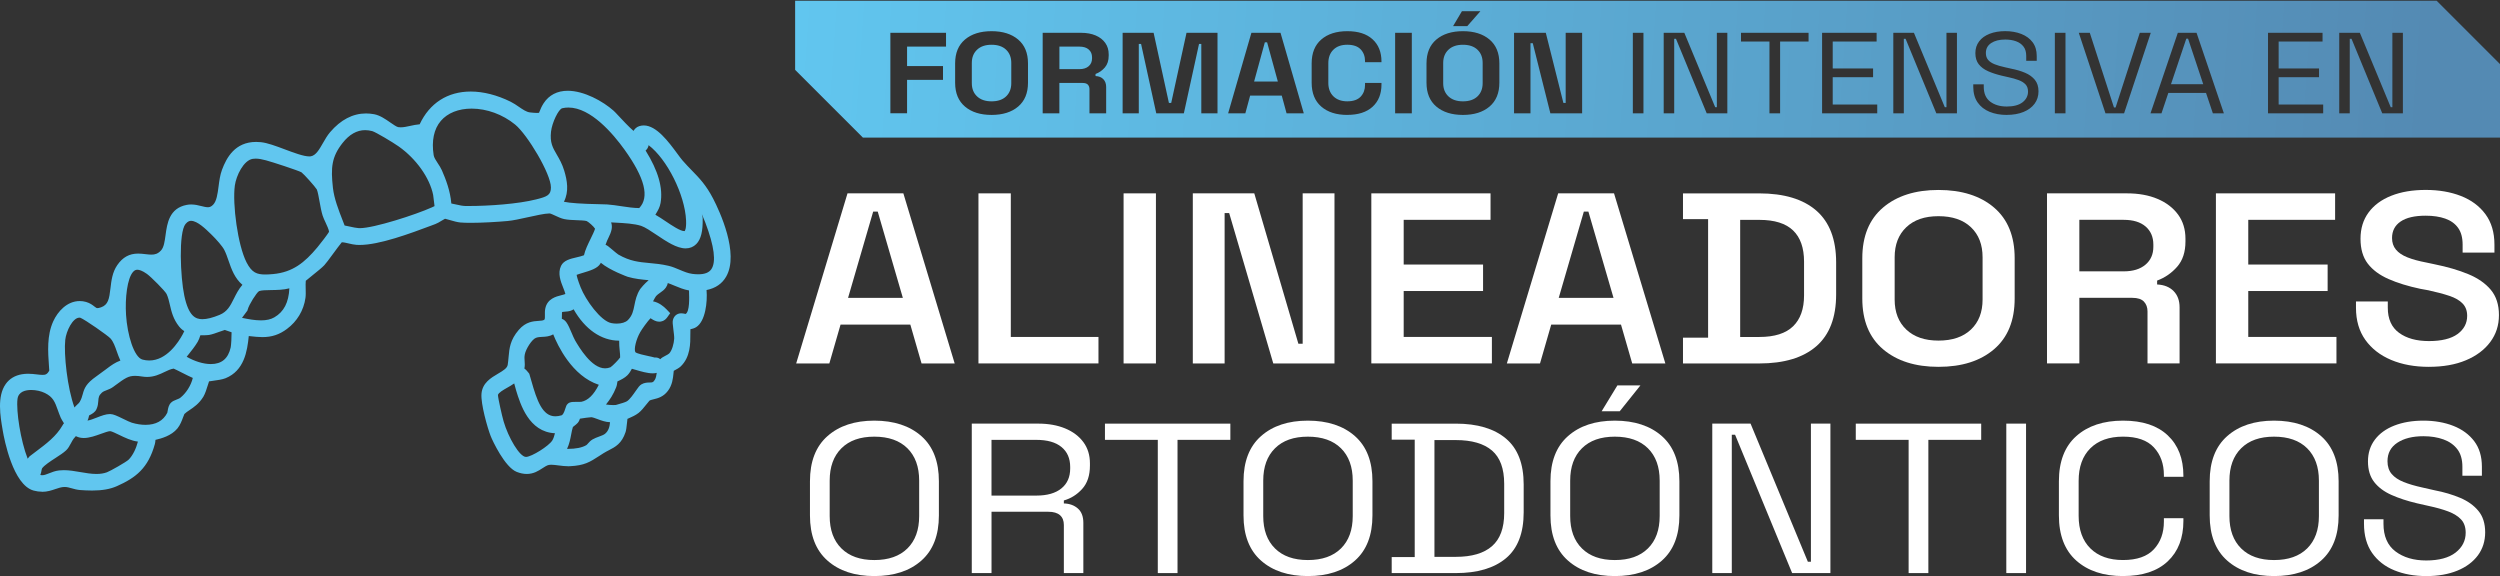 <svg width="1969" height="454" viewBox="0 0 1969 454" fill="none" xmlns="http://www.w3.org/2000/svg">
<rect x="0" y="0" width="1969" height="454" fill="#333333" stroke="none"/>
<path d="M688.608 453.713C673.195 453.713 660.894 449.648 651.707 441.518C642.519 433.389 637.925 421.541 637.925 405.947V379.048C637.925 363.469 642.519 351.622 651.707 343.492C660.894 335.362 673.195 331.297 688.608 331.297C704.022 331.297 716.504 335.362 725.691 343.492C734.879 351.622 739.473 363.469 739.473 379.048V405.947C739.473 421.526 734.879 433.389 725.691 441.518C716.504 449.648 704.143 453.713 688.608 453.713ZM688.608 441.095C699.821 441.095 708.525 438.043 714.69 431.938C720.856 425.833 723.938 417.34 723.938 406.46V378.55C723.938 367.685 720.856 359.192 714.69 353.072C708.525 346.967 699.836 343.915 688.608 343.915C677.381 343.915 668.873 346.967 662.708 353.072C656.542 359.192 653.459 367.67 653.459 378.55V406.46C653.459 417.34 656.542 425.833 662.708 431.938C668.873 438.043 677.501 441.095 688.608 441.095Z" fill="white"/>
<path d="M765.373 451.357V333.641H817.719C825.728 333.641 832.8 334.895 838.905 337.418C845.01 339.942 849.785 343.523 853.245 348.178C856.691 352.832 858.428 358.408 858.428 364.906V366.749C858.428 374.486 856.388 380.591 852.324 385.079C848.259 389.567 843.438 392.59 837.892 394.161V396.519C842.335 396.624 845.992 397.939 848.893 400.463C851.795 402.986 853.245 406.764 853.245 411.811V451.327H837.892V413.489C837.892 410.119 836.88 407.55 834.84 405.752C832.8 403.968 829.747 403.062 825.682 403.062H780.923V451.327H765.388L765.373 451.357ZM780.908 390.323H816.238C824.745 390.323 831.319 388.449 835.943 384.686C840.567 380.939 842.879 375.695 842.879 368.971V367.792C842.879 361.068 840.597 355.824 836.034 352.076C831.47 348.314 824.866 346.44 816.238 346.44H780.908V390.338V390.323Z" fill="white"/>
<path d="M911.877 451.358V346.425H870.261V333.656H969.028V346.425H927.411V451.358H911.877Z" fill="white"/>
<path d="M1030.08 453.713C1014.66 453.713 1002.36 449.648 993.176 441.518C983.988 433.389 979.394 421.541 979.394 405.947V379.048C979.394 363.469 983.988 351.622 993.176 343.492C1002.36 335.362 1014.66 331.297 1030.08 331.297C1045.49 331.297 1057.97 335.362 1067.16 343.492C1076.35 351.622 1080.94 363.469 1080.94 379.048V405.947C1080.94 421.526 1076.35 433.389 1067.16 441.518C1057.97 449.648 1045.61 453.713 1030.08 453.713ZM1030.08 441.095C1041.3 441.095 1049.99 438.043 1056.16 431.938C1062.32 425.833 1065.41 417.34 1065.41 406.46V378.55C1065.41 367.685 1062.32 359.192 1056.16 353.072C1049.99 346.967 1041.3 343.915 1030.08 343.915C1018.85 343.915 1010.34 346.967 1004.18 353.072C998.011 359.192 994.928 367.67 994.928 378.55V406.46C994.928 417.34 998.011 425.833 1004.18 431.938C1010.34 438.043 1018.97 441.095 1030.08 441.095Z" fill="white"/>
<path d="M1096.1 451.358V438.74H1114.23V346.259H1096.1V333.656H1146.6C1163.62 333.656 1176.78 337.585 1186.09 345.428C1195.4 353.271 1200.05 365.329 1200.05 381.574V403.44C1200.05 419.806 1195.4 431.879 1186.09 439.677C1176.78 447.474 1163.62 451.358 1146.6 451.358H1096.1ZM1129.77 438.574H1146.6C1159.17 438.574 1168.68 435.778 1175.09 430.172C1181.49 424.566 1184.7 415.877 1184.7 404.105V381.075C1184.7 369.077 1181.49 360.343 1175.09 354.842C1168.68 349.357 1159.17 346.607 1146.6 346.607H1129.77V438.589V438.574Z" fill="white"/>
<path d="M1271.83 453.715C1256.41 453.715 1244.11 449.65 1234.93 441.521C1225.74 433.391 1221.14 421.543 1221.14 405.949V379.051C1221.14 363.471 1225.74 351.624 1234.93 343.494C1244.11 335.364 1256.41 331.299 1271.83 331.299C1287.24 331.299 1299.72 335.364 1308.91 343.494C1318.1 351.624 1322.69 363.471 1322.69 379.051V405.949C1322.69 421.528 1318.1 433.391 1308.91 441.521C1299.72 449.65 1287.36 453.715 1271.83 453.715ZM1271.83 441.097C1283.06 441.097 1291.74 438.045 1297.91 431.94C1304.08 425.835 1307.16 417.343 1307.16 406.462V378.552C1307.16 367.687 1304.08 359.194 1297.91 353.074C1291.74 346.969 1283.06 343.917 1271.83 343.917C1260.6 343.917 1252.09 346.969 1245.93 353.074C1239.76 359.194 1236.68 367.672 1236.68 378.552V406.462C1236.68 417.343 1239.76 425.835 1245.93 431.94C1252.09 438.045 1260.72 441.097 1271.83 441.097ZM1261.46 323.894L1273.85 303.555H1291.99L1275.71 323.894H1261.48H1261.46Z" fill="white"/>
<path d="M1348.59 451.357V333.641H1378.74L1423.88 442.442H1426.28V333.641H1441.63V451.357H1411.49L1366.54 342.39H1363.96V451.357H1348.61H1348.59Z" fill="white"/>
<path d="M1503.23 451.358V346.425H1461.61V333.656H1560.39V346.425H1518.78V451.358H1503.24H1503.23Z" fill="white"/>
<path d="M1580.17 451.357V333.641H1595.71V451.357H1580.17Z" fill="white"/>
<path d="M1672.1 453.713C1656.68 453.713 1644.41 449.648 1635.28 441.518C1626.16 433.389 1621.59 421.541 1621.59 405.947V379.048C1621.59 363.469 1626.16 351.622 1635.28 343.492C1644.41 335.362 1656.68 331.297 1672.1 331.297C1687.51 331.297 1699.13 335.165 1707.33 342.902C1715.54 350.639 1719.64 361.232 1719.64 374.681V375.512H1704.28V374.168C1704.28 365.312 1701.67 358.059 1696.42 352.392C1691.18 346.726 1683.08 343.9 1672.1 343.9C1661.11 343.9 1652.54 346.952 1646.39 353.057C1640.23 359.177 1637.14 367.715 1637.14 378.701V406.279C1637.14 417.265 1640.23 425.818 1646.39 431.923C1652.56 438.028 1661.12 441.08 1672.1 441.08C1683.07 441.08 1691.18 438.254 1696.42 432.588C1701.67 426.921 1704.28 419.668 1704.28 410.812V408.123H1719.64V410.314C1719.64 423.763 1715.54 434.356 1707.33 442.093C1699.13 449.83 1687.39 453.698 1672.1 453.698V453.713Z" fill="white"/>
<path d="M1791.04 453.713C1775.62 453.713 1763.32 449.648 1754.13 441.518C1744.95 433.389 1740.35 421.541 1740.35 405.947V379.048C1740.35 363.469 1744.95 351.622 1754.13 343.492C1763.32 335.362 1775.62 331.297 1791.04 331.297C1806.45 331.297 1818.93 335.362 1828.12 343.492C1837.31 351.622 1841.9 363.469 1841.9 379.048V405.947C1841.9 421.526 1837.31 433.389 1828.12 441.518C1818.93 449.648 1806.57 453.713 1791.04 453.713ZM1791.04 441.095C1802.26 441.095 1810.95 438.043 1817.12 431.938C1823.28 425.833 1826.37 417.34 1826.37 406.46V378.55C1826.37 367.685 1823.28 359.192 1817.12 353.072C1810.95 346.967 1802.26 343.915 1791.04 343.915C1779.81 343.915 1771.3 346.967 1765.13 353.072C1758.97 359.192 1755.89 367.67 1755.89 378.55V406.46C1755.89 417.34 1758.97 425.833 1765.13 431.938C1771.3 438.043 1779.93 441.095 1791.04 441.095Z" fill="white"/>
<path d="M1910.9 453.713C1901.53 453.713 1893.14 452.202 1885.74 449.165C1878.33 446.142 1872.52 441.564 1868.25 435.459C1864.01 429.354 1861.88 421.692 1861.88 412.505V408.969H1877.23V412.505C1877.23 422.267 1880.37 429.52 1886.66 434.28C1892.95 439.04 1901.03 441.428 1910.9 441.428C1920.77 441.428 1928.71 439.358 1934.02 435.202C1939.32 431.061 1941.97 425.848 1941.97 419.562C1941.97 415.195 1940.76 411.719 1938.36 409.135C1935.95 406.566 1932.58 404.451 1928.28 402.834C1923.95 401.202 1918.91 399.781 1913.1 398.542L1903.48 396.366C1895.95 394.568 1889.29 392.392 1883.5 389.808C1877.7 387.224 1873.17 383.839 1869.9 379.638C1866.64 375.437 1865.01 370.027 1865.01 363.408C1865.01 356.79 1866.82 351.078 1870.46 346.257C1874.1 341.437 1879.21 337.734 1885.81 335.165C1892.42 332.596 1900.03 331.297 1908.66 331.297C1917.29 331.297 1925.27 332.672 1932.25 335.407C1939.22 338.157 1944.7 342.192 1948.72 347.511C1952.73 352.83 1954.74 359.54 1954.74 367.609V374.666H1939.38V367.609C1939.38 361.897 1938.05 357.303 1935.41 353.828C1932.75 350.352 1929.12 347.768 1924.5 346.091C1919.87 344.413 1914.6 343.567 1908.69 343.567C1900.18 343.567 1893.34 345.275 1888.16 348.69C1882.97 352.105 1880.39 356.956 1880.39 363.242C1880.39 367.398 1881.51 370.752 1883.71 373.336C1885.93 375.92 1889.08 378.021 1893.14 379.638C1897.21 381.27 1902.09 382.69 1907.75 383.929L1917.37 386.121C1924.89 387.571 1931.63 389.566 1937.61 392.09C1943.6 394.613 1948.37 398.028 1951.96 402.35C1955.54 406.672 1957.32 412.293 1957.32 419.244C1957.32 426.196 1955.4 432.255 1951.59 437.408C1947.77 442.561 1942.37 446.581 1935.41 449.437C1928.44 452.293 1920.27 453.728 1910.9 453.728V453.713Z" fill="white"/>
<path d="M627.075 286.248L667.498 152.287H711.486L751.909 286.248H725.812L716.972 255.633H662.027L653.187 286.248H627.09H627.075ZM667.921 234.583H711.078L691.298 166.643H687.716L667.936 234.583H667.921Z" fill="white"/>
<path d="M770.632 286.248V152.287H796.109V265.38H865.153V286.233H770.632V286.248Z" fill="white"/>
<path d="M884.933 286.248V152.287H910.411V286.248H884.933Z" fill="white"/>
<path d="M939.455 286.248V152.287H987.871L1022.61 270.744H1025.98V152.287H1051.04V286.248H1002.83L968.09 167.791H964.509V286.248H939.455Z" fill="white"/>
<path d="M1080.06 286.248V152.287H1173.95V173.141H1105.54V208.35H1168.06V229.203H1105.54V265.365H1175.01V286.218H1080.06V286.248Z" fill="white"/>
<path d="M1186.8 286.248L1227.22 152.287H1271.21L1311.63 286.248H1285.53L1276.69 255.633H1221.75L1212.91 286.248H1186.81H1186.8ZM1227.64 234.583H1270.8L1251.02 166.643H1247.44L1227.66 234.583H1227.64Z" fill="white"/>
<path d="M1325.52 286.251V265.972H1345.3V172.584H1325.52V152.305H1385.51C1405.15 152.305 1420.17 156.838 1430.56 165.89C1440.94 174.956 1446.14 188.542 1446.14 206.66V231.926C1446.14 250.044 1440.94 263.629 1430.56 272.681C1420.17 281.733 1405.15 286.266 1385.51 286.266H1325.52V286.251ZM1370.56 265.397H1385.72C1397.64 265.397 1406.48 262.587 1412.24 256.98C1418 251.374 1420.87 243.275 1420.87 232.682V206.086C1420.87 195.251 1418 187.045 1412.24 181.5C1406.48 175.954 1397.64 173.173 1385.72 173.173H1370.56V265.413V265.397Z" fill="white"/>
<path d="M1526.75 288.924C1508.52 288.924 1493.95 284.3 1483.07 275.052C1472.19 265.804 1466.75 252.506 1466.75 235.143V203.379C1466.75 186.031 1472.19 172.734 1483.07 163.485C1493.95 154.237 1508.5 149.613 1526.75 149.613C1545.01 149.613 1559.73 154.237 1570.53 163.485C1581.34 172.734 1586.75 186.031 1586.75 203.379V235.143C1586.75 252.491 1581.34 265.789 1570.53 275.052C1559.73 284.3 1545.13 288.924 1526.75 288.924ZM1526.75 268.252C1537.69 268.252 1546.22 265.35 1552.32 259.548C1558.43 253.745 1561.48 245.872 1561.48 235.914V202.608C1561.48 192.665 1558.43 184.777 1552.32 178.974C1546.22 173.172 1537.69 170.27 1526.75 170.27C1515.81 170.27 1507.49 173.172 1501.38 178.974C1495.28 184.777 1492.23 192.665 1492.23 202.608V235.914C1492.23 245.872 1495.28 253.745 1501.38 259.548C1507.49 265.35 1515.93 268.252 1526.75 268.252Z" fill="white"/>
<path d="M1612.22 286.248V152.287H1675.16C1684.42 152.287 1692.49 153.753 1699.37 156.684C1706.25 159.616 1711.61 163.741 1715.48 169.03C1719.33 174.319 1721.27 180.666 1721.27 188.071V190.171C1721.27 198.467 1719.09 205.101 1714.74 210.073C1710.39 215.044 1705.13 218.686 1698.95 220.983V224.051C1704.42 224.307 1708.74 226.03 1711.9 229.219C1715.06 232.407 1716.64 236.684 1716.64 242.033V286.233H1691.38V245.282C1691.38 242.093 1690.42 239.509 1688.54 237.53C1686.65 235.55 1683.59 234.568 1679.38 234.568H1637.7V286.233H1612.22V286.248ZM1637.69 213.714H1672.62C1679.92 213.714 1685.63 211.961 1689.77 208.456C1693.91 204.95 1695.98 200.265 1695.98 194.387V192.664C1695.98 186.665 1693.94 181.92 1689.88 178.399C1685.8 174.894 1680.06 173.141 1672.62 173.141H1637.69V213.714Z" fill="white"/>
<path d="M1745.25 286.248V152.287H1839.13V173.141H1770.73V208.35H1833.24V229.203H1770.73V265.365H1840.19V286.218H1745.25V286.248Z" fill="white"/>
<path d="M1913.03 288.925C1901.8 288.925 1891.87 287.112 1883.24 283.47C1874.62 279.828 1867.85 274.569 1862.93 267.679C1858.02 260.788 1855.57 252.371 1855.57 242.412V237.441H1880.63V242.412C1880.63 251.207 1883.58 257.781 1889.47 262.118C1895.36 266.455 1903.22 268.631 1913.04 268.631C1922.87 268.631 1930.51 266.787 1935.57 263.085C1940.62 259.382 1943.14 254.607 1943.14 248.729C1943.14 244.77 1941.95 241.551 1939.56 239.058C1937.18 236.564 1933.7 234.555 1929.14 233.028C1924.57 231.502 1919.07 230.036 1912.62 228.631L1906.3 227.483C1896.62 225.443 1888.23 222.859 1881.14 219.73C1874.06 216.602 1868.62 212.553 1864.82 207.581C1861.03 202.609 1859.14 196.096 1859.14 188.057C1859.14 180.018 1861.24 173.127 1865.46 167.385C1869.67 161.643 1875.63 157.245 1883.35 154.178C1891.07 151.11 1900.12 149.584 1910.5 149.584C1920.89 149.584 1930.15 151.186 1938.29 154.374C1946.44 157.563 1952.85 162.353 1957.56 168.73C1962.26 175.107 1964.62 183.086 1964.62 192.651V198.968H1939.56V192.651C1939.56 187.166 1938.37 182.768 1935.98 179.444C1933.59 176.134 1930.22 173.702 1925.87 172.175C1921.52 170.649 1916.4 169.878 1910.5 169.878C1901.8 169.878 1895.21 171.405 1890.71 174.472C1886.21 177.54 1883.97 181.877 1883.97 187.483C1883.97 191.049 1884.98 194.087 1887.02 196.565C1889.06 199.043 1892.07 201.098 1896.07 202.685C1900.08 204.287 1905.09 205.647 1911.12 206.795L1917.44 208.14C1927.55 210.18 1936.39 212.764 1943.96 215.892C1951.53 219.02 1957.47 223.131 1961.75 228.238C1966.02 233.346 1968.17 239.98 1968.17 248.14C1968.17 256.3 1965.89 263.251 1961.32 269.386C1956.76 275.506 1950.38 280.296 1942.16 283.742C1933.96 287.187 1924.24 288.91 1913.01 288.91L1913.03 288.925Z" fill="white"/>
<path d="M1969 50.471V108.393H679.647L626.244 55.004V0.559H1919.09L1969 50.471ZM1152.21 24.557C1143.44 24.557 1136.46 26.748 1131.28 31.13C1126.09 35.512 1123.51 41.769 1123.51 49.929V65.145C1123.51 73.305 1126.09 79.561 1131.28 83.943C1136.46 88.326 1143.44 90.517 1152.21 90.518C1160.99 90.518 1167.97 88.326 1173.14 83.943C1178.3 79.561 1180.9 73.305 1180.9 65.145V49.929C1180.9 41.769 1178.32 35.512 1173.14 31.13C1167.95 26.748 1160.97 24.557 1152.21 24.557ZM1579.31 24.526C1574.67 24.526 1570.56 25.222 1567.01 26.612C1563.46 28.003 1560.7 29.997 1558.75 32.597C1556.78 35.196 1555.8 38.263 1555.8 41.829C1555.8 45.395 1556.68 48.312 1558.44 50.579C1560.21 52.846 1562.64 54.674 1565.77 56.065C1568.89 57.455 1572.48 58.633 1576.53 59.6L1581.72 60.778C1584.84 61.443 1587.56 62.214 1589.89 63.091C1592.22 63.967 1594.02 65.101 1595.32 66.491C1596.62 67.881 1597.27 69.755 1597.27 72.112C1597.27 75.497 1595.84 78.308 1592.99 80.544C1590.13 82.78 1585.86 83.899 1580.54 83.899C1575.22 83.899 1570.87 82.615 1567.48 80.046C1564.1 77.492 1562.4 73.578 1562.4 68.319V66.415H1554.14V68.319C1554.14 73.261 1555.29 77.386 1557.58 80.681C1559.88 83.975 1563.01 86.437 1567 88.069C1570.99 89.701 1575.51 90.518 1580.55 90.518L1580.51 90.487C1585.55 90.487 1589.97 89.717 1593.71 88.176C1597.46 86.65 1600.38 84.488 1602.43 81.708C1604.49 78.943 1605.52 75.663 1605.52 71.931C1605.52 68.198 1604.55 65.161 1602.63 62.834C1600.7 60.507 1598.13 58.663 1594.91 57.303C1591.69 55.943 1588.05 54.87 1584 54.084L1578.81 52.905C1575.76 52.24 1573.13 51.47 1570.94 50.594C1568.75 49.717 1567.06 48.584 1565.86 47.193C1564.67 45.803 1564.07 43.99 1564.07 41.754C1564.07 38.369 1565.46 35.755 1568.25 33.911C1571.05 32.068 1574.73 31.145 1579.31 31.145C1582.5 31.145 1585.34 31.599 1587.84 32.506C1590.33 33.413 1592.28 34.802 1593.71 36.676C1595.15 38.534 1595.86 41.013 1595.86 44.096V47.904H1604.13V44.096C1604.13 39.744 1603.05 36.147 1600.89 33.276C1598.73 30.405 1595.77 28.229 1592.02 26.748C1588.26 25.267 1583.95 24.526 1579.31 24.526ZM780.954 24.557C772.174 24.557 765.208 26.748 760.025 31.13C754.842 35.512 752.257 41.768 752.257 49.928V65.145C752.257 73.305 754.842 79.561 760.025 83.943C765.208 88.326 772.189 90.517 780.954 90.517C789.733 90.517 796.7 88.326 801.883 83.943C807.066 79.561 809.65 73.305 809.65 65.145V49.928C809.65 41.768 807.066 35.512 801.883 31.13C796.7 26.748 789.733 24.557 780.954 24.557ZM1061.15 24.557C1052.52 24.557 1045.67 26.748 1040.63 31.13C1035.58 35.512 1033.06 41.768 1033.06 49.928V65.145C1033.06 73.305 1035.58 79.561 1040.63 83.943C1045.67 88.326 1052.52 90.517 1061.15 90.517V90.486C1069.72 90.486 1076.33 88.356 1081.02 84.095C1085.7 79.833 1088.05 73.985 1088.05 66.565V65.296H1075.1V66.929C1075.1 70.615 1073.95 73.683 1071.65 76.131C1069.35 78.579 1065.77 79.803 1061.13 79.803C1056.49 79.803 1052.84 78.474 1050.18 75.859C1047.52 73.245 1046.19 69.724 1046.19 65.311V49.731C1046.19 45.274 1047.52 41.738 1050.18 39.139C1052.82 36.539 1056.42 35.24 1061.13 35.24C1065.85 35.24 1069.35 36.449 1071.65 38.866C1073.95 41.284 1075.1 44.352 1075.1 48.1V49.007H1088.05V48.462C1088.05 41.028 1085.7 35.195 1081.02 30.934C1076.35 26.687 1069.78 24.557 1061.15 24.557ZM821.21 89.262H834.357V65.341H852.687C854.621 65.341 855.997 65.794 856.828 66.701C857.643 67.608 858.066 68.787 858.066 70.237V89.262H871.213V68.515C871.213 65.976 870.488 63.936 869.022 62.395C867.556 60.853 865.501 60.022 862.841 59.901V58.269C865.758 57.181 868.221 55.443 870.215 53.101C872.21 50.758 873.207 47.676 873.208 43.868V42.78C873.208 39.35 872.316 36.358 870.518 33.819C868.72 31.281 866.196 29.316 862.948 27.926C859.699 26.535 855.875 25.84 851.493 25.84H821.21V89.262ZM884.179 89.247H896.917V34.62H898.716L910.668 89.247H932.399L944.352 34.62H946.15V89.247H958.904V25.84H934.5L922.441 81.087H920.642L908.583 25.84H884.179V89.247ZM967.276 89.247H980.831L984.608 75.3H1009.51L1013.3 89.247H1026.86L1008.53 25.84H985.606L967.276 89.247ZM1098.8 89.247H1111.95V25.84H1098.8V89.247ZM1192.46 89.247H1205.41V34H1207.21L1221.07 89.247H1246.08V25.84H1233.13V81.087H1231.33L1217.47 25.84H1192.46V89.247ZM1286.02 89.247H1294.39V25.84H1286.02V89.247ZM1310.33 89.247H1318.61V30.555H1320L1344.21 89.247H1360.45V25.84H1352.19V84.441H1350.89L1326.58 25.84H1310.33V89.247ZM1371.21 32.716H1393.62V89.247H1402.01V32.716H1424.42V25.84H1371.21V32.716ZM1435.08 89.247H1478.52V82.356H1443.45V60.793H1475.24V53.917H1443.45V32.716H1478.02V25.84H1435.08V89.247ZM1491.17 89.247H1499.45V30.555H1500.84L1525.05 89.247H1541.29V25.84H1533.03V84.441H1531.73L1507.41 25.84H1491.17V89.247ZM1618.4 89.247H1626.78V25.84H1618.4V89.247ZM1658.27 89.247H1672.93L1693.95 25.84H1685.29L1666.25 84.623H1664.95L1645.92 25.84H1637.25L1658.27 89.247ZM1693.73 89.247H1702.39L1707.77 73.214H1737.47L1742.85 89.247H1751.52L1730 25.84H1715.25L1693.73 89.247ZM1786.29 89.247H1829.74V82.356H1794.66V60.793H1826.46V53.917H1794.66V32.716H1829.24V25.84H1786.29V89.247ZM1842.38 25.84V89.247H1850.67V30.555H1852.06L1876.26 89.247H1892.51V25.84H1884.24V84.441H1882.94L1858.63 25.84H1842.38ZM701.257 89.232H714.404V62.878H742.708V52.013H714.404V36.705H745.094V25.84H701.257V89.232ZM780.954 35.255C785.865 35.255 789.688 36.554 792.408 39.153C795.128 41.737 796.488 45.213 796.488 49.565V65.508C796.488 69.845 795.128 73.321 792.408 75.92C789.688 78.519 785.865 79.818 780.954 79.818C776.103 79.818 772.295 78.519 769.544 75.92C766.779 73.336 765.404 69.86 765.404 65.508V49.565C765.404 45.228 766.779 41.752 769.544 39.153C772.295 36.554 776.043 35.255 780.954 35.255ZM1152.21 35.255C1157.12 35.255 1160.94 36.555 1163.66 39.154C1166.38 41.738 1167.74 45.214 1167.74 49.565V65.508C1167.74 69.845 1166.38 73.321 1163.66 75.92C1160.94 78.519 1157.12 79.818 1152.21 79.818C1147.36 79.818 1143.56 78.519 1140.8 75.92C1138.03 73.336 1136.66 69.86 1136.66 65.508V49.565C1136.66 45.229 1138.05 41.753 1140.8 39.154C1143.55 36.555 1147.3 35.255 1152.21 35.255ZM1735.27 66.323H1709.87L1721.93 30.449H1723.32L1735.27 66.323ZM1006.44 64.238H987.721L996.183 33.351H997.982L1006.44 64.238ZM850.133 36.705C853.322 36.705 855.785 37.476 857.507 39.018C859.23 40.544 860.091 42.584 860.091 45.122V46.029C860.091 48.568 859.199 50.607 857.447 52.148C855.679 53.69 853.246 54.461 850.118 54.461H834.387V36.705H850.133ZM1144.44 20.582H1155.61L1165.97 8.811H1151.42L1144.44 20.582Z" fill="url(#paint0_linear_91_6781)"/>
<path d="M33.066 387.285C30.89 387.285 28.744 386.983 26.462 386.364C10.202 381.936 3.357 346.153 2.148 339.035L2.012 338.219C0.244 327.853 -2.416 312.182 4.505 302.451C7.467 298.28 11.774 295.696 17.305 294.759C18.846 294.502 20.418 294.366 22.125 294.366C24.603 294.366 26.915 294.638 28.955 294.88C30.602 295.076 32.159 295.258 33.459 295.258C35.589 295.258 37.161 295.001 38.808 291.843C38.732 290.679 38.642 289.5 38.566 288.322C37.765 277.019 36.859 264.219 41.921 253.097C45.442 245.36 52.771 237.11 62.82 237.11C64.452 237.11 66.099 237.336 67.716 237.79C70.844 238.666 72.854 240.223 74.319 241.371C75.785 242.52 76.087 242.671 76.767 242.671C77.236 242.671 78.082 242.565 79.487 242.081C85.23 240.071 86.016 235.523 87.013 226.97C87.693 221.077 88.479 214.413 92.377 208.776C96.639 202.611 101.852 199.724 108.788 199.724C110.783 199.724 112.687 199.951 114.53 200.163C116.193 200.359 117.764 200.54 119.245 200.54C121.965 200.54 124.307 199.981 126.831 197.231C129.083 194.798 129.732 190.053 130.412 185.021C131.621 176.121 133.268 163.941 147.125 161.357C148.229 161.145 149.377 161.04 150.541 161.04C153.548 161.04 156.268 161.72 158.655 162.324C160.499 162.792 162.252 163.216 163.687 163.216C164.836 163.216 166.151 162.989 167.813 161.296C170.623 158.456 171.364 152.789 172.15 146.79C172.724 142.347 173.328 137.768 174.87 133.658C178.391 124.274 185.025 111.777 201.738 111.777C202.931 111.777 204.17 111.837 205.44 111.973C210.623 112.502 217.242 114.98 224.238 117.61C231.205 120.224 239.108 123.201 243.641 123.201C244.019 123.201 244.382 123.186 244.729 123.125C248.749 122.476 251.469 117.731 254.34 112.699C256.032 109.752 257.77 106.699 259.961 104.131C268.333 94.323 277.868 89.352 288.295 89.352C290.38 89.352 292.511 89.563 294.657 89.956C299.296 90.833 303.587 93.825 307.365 96.454C309.587 97.995 312.352 99.915 313.606 100.126C314.256 100.232 314.921 100.277 315.646 100.277C317.973 100.277 320.437 99.733 323.036 99.159C325.438 98.63 327.917 98.086 330.531 97.89C338.328 81.222 352.503 72.095 370.742 72.095C380.67 72.095 391.52 74.86 402.143 80.104C404.455 81.237 406.571 82.688 408.626 84.108C411.724 86.224 414.64 88.234 417.39 88.536C419.808 88.808 421.622 88.944 422.936 88.944C423.767 88.944 424.266 88.883 424.538 88.838C424.689 88.505 424.901 87.992 425.067 87.553C425.687 85.997 426.518 83.882 428.18 81.313C432.351 74.89 438.909 71.49 447.16 71.49C459.898 71.49 474.843 79.68 483.351 87.281C484.152 87.992 485.3 89.231 487.446 91.528C489.864 94.127 495.274 99.96 498.961 103.103C499.868 101.547 501.258 100.081 503.434 99.371C504.582 98.993 505.791 98.796 507.03 98.796C517.064 98.796 526.554 111.671 533.49 121.07C535.137 123.307 536.558 125.226 537.57 126.389C540.26 129.472 542.708 131.996 545.081 134.429C550.778 140.277 556.172 145.807 561.703 156.506C566.75 166.283 582.405 199.619 571.918 217.888C568.7 223.494 563.516 227.03 556.474 228.436C557.275 237.941 555.583 253.113 548.284 257.676C546.788 258.613 545.126 259.006 543.766 259.308C543.706 260.396 543.721 261.907 543.721 263.131C543.766 270.339 543.826 281.235 536.104 288.609C534.896 289.757 533.097 290.755 530.891 291.933C530.8 291.979 530.725 292.024 530.649 292.069C530.574 292.674 530.498 293.505 530.423 294.185C530.045 298.023 529.501 303.297 526.025 307.876C522.399 312.651 518.047 313.678 514.873 314.449C513.483 314.782 512.289 315.069 511.503 315.582C511.201 315.854 509.917 317.471 509.055 318.559C507.182 320.902 505.066 323.576 502.966 325.208C500.457 327.143 497.888 328.261 495.818 329.167C495.244 329.424 494.685 329.666 494.186 329.893C494.065 330.845 493.929 332.054 493.838 332.976C493.461 336.527 493.189 338.778 492.69 340.32C489.728 349.356 484.575 352.016 479.588 354.585C478.243 355.28 476.838 356.005 475.433 356.882C474.027 357.758 472.773 358.574 471.61 359.33C464.825 363.742 460.337 366.674 448.777 367.187C448.384 367.203 447.991 367.218 447.583 367.218C445.044 367.218 442.445 366.885 439.936 366.568C437.776 366.296 435.735 366.024 434.058 366.024C433.333 366.024 432.743 366.069 432.29 366.175C430.658 366.538 429.056 367.58 427.213 368.789C424.13 370.799 420.307 373.292 414.867 373.292C412.328 373.292 409.729 372.748 406.918 371.645C397.67 367.973 387.969 347.316 386.443 343.402C383.979 337.086 378.555 318.136 379.219 310.112C379.915 301.544 386.73 297.555 392.2 294.336C396.703 291.692 399.468 289.893 399.876 287.309C400.209 285.164 400.39 283.154 400.556 281.204C401.176 274.268 401.765 267.71 408.611 259.777C414.141 253.369 419.974 252.992 424.221 252.72C426.11 252.599 427.606 252.508 428.527 251.919C429.041 251.601 429.223 251.208 429.162 248.156C429.132 246.554 429.087 244.741 429.495 242.867C431.111 235.251 437.957 233.543 442.052 232.516C443.08 232.259 444.56 231.896 445.286 231.549C445.089 230.415 444.228 228.255 443.624 226.743C441.599 221.651 439.06 215.319 441.886 209.381C443.941 205.059 449.154 203.835 454.201 202.656C455.894 202.263 458.448 201.659 459.944 201.039C460.835 196.929 463.072 192.365 465.233 187.938C466.608 185.127 468.149 181.984 468.663 180.125C467.575 178.327 463.586 174.776 461.999 174.081C460.397 173.642 457.193 173.537 454.096 173.416C450.696 173.295 447.175 173.159 444.258 172.524C441.901 172.01 439.559 170.907 437.292 169.849C435.887 169.2 433.756 168.202 433.015 168.127C432.879 168.127 432.713 168.127 432.547 168.127C429.117 168.127 422.06 169.698 415.834 171.073C409.759 172.418 404.032 173.688 399.786 174.065C391.913 174.776 379.899 175.501 370.772 175.501C367.584 175.501 364.879 175.41 362.733 175.244C360.209 175.048 356.945 174.096 354.059 173.249C352.896 172.917 351.384 172.479 350.523 172.282C349.783 172.645 348.543 173.401 347.727 173.884C346.095 174.881 344.403 175.909 342.862 176.468L339.567 177.707C323.398 183.767 298.948 192.924 283.218 192.924C282.386 192.924 281.57 192.894 280.8 192.849C278.865 192.728 276.78 192.244 274.77 191.776C272.776 191.307 270.705 190.824 269.3 190.824C269.27 190.824 269.224 190.824 269.194 190.824C267.744 192.516 264.6 196.793 262.424 199.755C258.949 204.484 256.743 207.461 255.428 208.867C253.766 210.665 250.169 213.597 245.273 217.525C243.686 218.81 241.782 220.336 240.83 221.152C240.634 222.422 240.71 225.519 240.755 227.454C240.815 230.113 240.876 232.622 240.574 234.677C239.198 244.439 234.015 253.113 225.991 259.081C220.037 263.524 214.083 265.504 206.709 265.504C203.506 265.504 200.332 265.156 196.962 264.778C196.63 264.748 196.282 264.703 195.935 264.673C194.726 276.777 192.293 291.918 177.665 297.872C175.172 298.885 171.424 299.444 166.77 300.063C166.105 300.154 165.335 300.26 164.639 300.365C164.473 300.894 164.292 301.453 164.141 301.952C162.72 306.561 161.511 310.248 160.151 312.47C156.812 317.925 152.656 320.72 149.332 322.957C147.715 324.045 146.325 324.982 145.221 326.07C144.98 326.553 144.557 327.687 144.239 328.548C143.212 331.313 141.942 334.759 139.736 337.448C134.931 343.266 127.027 345.382 122.449 346.425C122.358 347.709 122.237 348.812 121.965 349.764C116.706 368.714 106.99 376.269 92 382.918C86.816 385.23 80.439 386.349 72.506 386.349C69.03 386.349 65.676 386.137 63.137 385.956C60.704 385.789 58.513 385.155 56.564 384.611C54.539 384.036 52.786 383.538 50.972 383.538H50.716C48.252 383.598 46.107 384.339 43.628 385.185C40.651 386.197 37.267 387.361 33.05 387.361L33.066 387.285ZM31.736 374.063C32.37 374.244 32.869 374.29 33.277 374.29C34.864 374.29 36.617 373.595 38.657 372.779C40.908 371.887 43.462 370.859 46.499 370.512C47.693 370.376 48.917 370.3 50.232 370.3C54.539 370.3 58.966 371.071 63.258 371.811C67.474 372.537 71.826 373.292 75.936 373.292C79.034 373.292 81.724 372.869 84.172 371.993C86.801 371.056 99.374 363.878 101.248 362.08C104.708 358.665 107.262 353.058 108.622 347.8C103.514 347.21 98.316 344.687 93.677 342.435C91.365 341.317 87.889 339.625 86.771 339.579C85.366 339.579 82.162 340.728 79.578 341.665C75.271 343.221 70.406 344.974 65.963 344.974H65.706C62.941 344.929 61.037 344.143 59.752 343.493C59.344 343.916 58.755 344.581 57.969 345.578C57.334 346.379 56.624 347.694 55.944 348.978C54.841 351.049 53.693 353.194 52.06 354.706C50.005 356.625 46.968 358.604 43.749 360.69C39.715 363.304 35.151 366.266 33.202 368.759C32.945 369.091 32.779 370.043 32.627 370.875C32.491 371.63 32.28 372.824 31.766 374.063H31.736ZM24.649 307.15C20.07 307.15 14.464 308.405 13.768 314.358C12.665 323.652 16.156 346.863 21.793 361.279C22.155 360.735 22.578 360.206 23.062 359.692L23.334 359.39L23.651 359.148C25.087 358.045 26.553 356.942 28.003 355.854C36.405 349.553 44.339 343.614 49.235 335.031C49.537 334.381 49.945 333.852 50.383 333.384C49.053 331.253 48.192 329.848 47.739 328.775C46.862 326.704 46.197 324.815 45.532 322.987C43.251 316.58 41.86 312.726 35.393 309.538C32.34 308.042 28.321 307.15 24.649 307.15ZM392.185 311.079C392.291 313.966 395.464 327.853 396.688 332.039C400.375 344.566 409.215 359.874 414.277 359.874C418.781 359.753 432.305 351.26 434.995 346.893C435.932 345.367 436.551 343.357 437.08 341.226C416.529 340.289 409.805 318.272 406.525 307.574C405.861 305.428 405.362 303.569 404.984 301.982C403.246 303.237 401.327 304.309 399.453 305.382C396.416 307.105 392.668 309.236 392.17 311.079H392.185ZM447.205 353.542C453.567 353.542 458.478 352.545 461.802 350.58C462.12 350.399 462.603 349.84 463.087 349.296C463.978 348.298 465.066 347.044 466.698 346.092C468.331 345.14 470.114 344.49 471.821 343.856C473.619 343.191 475.478 342.511 476.491 341.68C479.332 339.383 480.223 335.877 480.465 332.537C476.853 332.416 473.559 331.177 470.658 330.089C468.769 329.379 466.986 328.714 465.731 328.593C464.492 328.624 459.445 329.288 456.77 329.742C456.438 330.724 455.969 332.008 454.972 333.112C454.322 333.837 453.31 334.653 451.708 335.907C451.542 336.043 451.376 336.164 451.225 336.285C450.65 338.023 450.257 340.078 449.849 342.239C449.185 345.745 448.414 349.749 446.601 353.542C446.797 353.542 446.993 353.542 447.19 353.542H447.205ZM86.983 326.13C89.295 326.175 92.105 327.49 97.258 329.999C99.676 331.177 102.426 332.507 103.786 332.915C107.534 334.033 111.176 334.608 114.591 334.608C122.766 334.608 128.539 331.404 131.757 325.103C131.848 324.876 131.984 324.045 132.075 323.501C132.392 321.582 132.8 319.179 134.553 317.29C135.777 315.99 137.424 315.341 139.177 314.661C139.993 314.343 141.368 313.814 141.776 313.482C146.627 309.704 150.45 303.554 151.855 297.661C149.649 296.709 146.793 295.288 142.955 293.339C140.839 292.266 138.074 290.86 136.774 290.316C134.402 290.664 132.15 291.752 129.596 292.976C125.788 294.805 121.467 296.875 115.845 296.875C114.636 296.875 113.382 296.769 112.143 296.573C109.861 296.21 107.987 296.029 106.385 296.029C101.127 296.029 98.588 297.736 90.549 303.675L89.038 304.793C87.421 305.987 85.668 306.652 84.112 307.256C82.555 307.846 81.225 308.359 80.243 309.251C77.75 311.518 77.629 313.104 77.432 315.749C77.296 317.607 77.115 319.904 75.966 322.307C74.833 324.71 72.642 325.873 71.04 326.735C70.768 326.886 70.406 327.082 70.149 327.233C70.118 327.43 70.028 327.838 69.952 328.14C69.801 328.82 69.529 330.029 68.94 331.268C71.176 330.86 73.745 329.863 76.239 328.88C79.895 327.46 83.341 326.1 86.726 326.1H86.968L86.983 326.13ZM413.008 290.271C414.247 291.132 415.32 292.372 416.318 293.656L416.846 294.351L417.103 295.182C417.587 296.754 418.055 298.461 418.569 300.229C422.846 315.356 427.198 327.883 437.352 327.883C438.864 327.883 440.526 327.626 442.279 327.112C442.989 326.901 444.092 325.752 445.392 321.385C445.784 320.071 446.132 318.937 447.265 317.94C448.837 316.534 450.801 316.535 452.872 316.535H455.441C457.194 316.535 457.722 316.474 457.843 316.459C463.117 315.386 467.56 311.079 471.625 303.055C450.529 296.18 439.181 272.017 435.705 263.313C432.834 265.035 429.691 265.186 427.258 265.307C425.414 265.398 423.662 265.474 422.075 266.093C418.902 267.332 414.232 274.737 413.356 279.013C412.948 281.023 413.053 282.504 413.189 284.227C413.325 286.055 413.477 287.989 413.008 290.271ZM62.563 250.181C57.274 250.181 52.136 260.789 51.396 267.665C50.187 278.862 53.013 305.685 58.649 320.932C59.42 319.995 60.236 319.239 60.855 318.65C61.626 317.94 62.412 317.199 62.729 316.64C64.18 314.102 64.648 312.318 65.162 310.445C66.462 305.609 67.912 302.013 75.876 296.421C78.974 294.245 80.968 292.749 83.734 290.664L84.504 290.075C87.617 287.702 90.942 285.375 94.81 283.985C93.677 281.582 92.816 279.119 92 276.822C90.609 272.848 89.295 269.085 86.998 266.546C84.761 264.129 66.885 251.677 63.258 250.256C63.016 250.226 62.789 250.196 62.563 250.196V250.181ZM477.246 318.59C479.044 318.862 480.994 319.028 482.822 319.028C483.245 319.028 483.638 319.028 484.016 318.998L485.059 318.952C485.588 318.786 486.207 318.605 486.948 318.408C488.776 317.895 492.584 316.806 493.793 316.036C496.045 314.615 498.855 310.566 500.699 307.906C502.573 305.216 503.691 303.584 505.247 302.677C507.59 301.317 509.947 301.287 511.654 301.257C513.936 301.227 514.48 301.227 515.795 299.021C516.611 297.661 517.004 295.681 517.246 293.671C516.294 293.928 515.236 294.049 514.072 294.049C510.022 294.049 504.975 292.568 500.517 291.253C499.626 290.996 498.583 290.679 497.661 290.437C496.8 292.115 495.621 294.094 494.095 295.605C492.085 297.615 489.078 299.141 486.283 300.411C486.283 300.441 486.283 300.486 486.283 300.517C486.071 301.997 485.829 303.69 485.27 305.095C482.958 310.898 480.404 314.676 477.276 318.575L477.246 318.59ZM442.475 251.103C443.563 251.45 444.848 252.191 445.996 253.732C447.537 255.848 448.837 258.93 450.227 262.194C451.179 264.461 452.177 266.788 453.053 268.284C456.226 273.679 465.898 290.105 476.551 290.105C477.971 290.105 479.362 289.833 480.797 289.274C482.46 288.201 487.189 283.38 488.413 281.552C488.504 280.388 488.292 278.137 488.096 276.308C487.839 273.739 487.567 271.004 487.658 268.314H487.628C473.604 268.314 460.73 259.369 451.784 243.592C451.149 244.016 450.424 244.424 449.562 244.711C447.855 245.27 446.253 245.376 444.968 245.466C443.155 245.587 442.868 245.663 442.626 245.98C442.551 246.418 442.551 247.416 442.566 248.156C442.566 249.063 442.566 250.06 442.505 251.118L442.475 251.103ZM147.035 280.993C153.291 284.604 160.242 286.735 166.045 286.735C174.613 286.735 179.736 282.428 181.7 273.588C182.063 271.956 182.44 265.232 182.395 261.696C180.657 261.061 178.3 260.245 177.046 259.867C176.018 260.154 174.129 260.834 172.8 261.318C169.974 262.345 167.057 263.403 164.609 263.811C163.249 264.038 161.36 264.068 158.64 264.068C158.383 264.068 158.111 264.068 157.809 264.068C157.19 266.033 156.525 267.846 155.694 269.236C153.487 272.908 150.934 276.097 148.47 279.179C147.972 279.799 147.488 280.388 147.02 280.993H147.035ZM108.169 212.448C107.338 212.448 106.234 212.614 104.965 213.959C100.145 219.097 98.437 234.964 99.268 247.96C100.235 263.554 105.494 281.461 112.279 283.229C114.047 283.683 115.815 283.924 117.538 283.924C131.334 283.924 140.552 269.523 143.877 263.343C144.466 262.24 144.874 261.439 145.146 260.834C143.997 260.094 142.532 258.976 141.066 257.162C136.427 251.405 135.036 245.421 133.812 240.132C133.102 237.064 132.437 234.163 131.183 231.503C129.899 229.055 119.034 218.13 115.77 215.773C111.962 213.037 109.529 212.448 108.154 212.448H108.169ZM516.158 281.537C517.986 281.537 519.21 282.202 520.026 282.912C521.054 281.763 522.459 281.038 524.031 280.222C525.028 279.708 526.554 278.923 527.068 278.379C529.304 276.036 530.74 270.762 530.997 266.743C531.088 265.277 530.664 261.937 530.347 259.52C529.788 255.183 529.592 253.354 530.06 251.768C530.967 248.64 533.4 246.766 536.558 246.766C537.57 246.766 538.507 246.962 539.248 247.113C539.474 247.159 539.792 247.219 540.018 247.264C543.222 245.285 542.859 234.798 542.678 229.675C542.678 229.358 542.663 229.055 542.648 228.753C538.537 228.043 534.684 226.441 531.178 224.975C529.365 224.22 527.612 223.479 525.95 222.92C525.784 223.948 525.36 225.126 524.484 226.411C523.23 228.254 521.477 229.479 519.784 230.672C518.56 231.534 517.412 232.335 516.702 233.211C516.218 233.815 515.251 235.523 514.329 237.336C518.893 238.198 522.64 241.205 525.119 243.804L527.839 246.66L525.557 249.879C523.411 252.916 520.691 253.369 519.255 253.369C516.687 253.369 514.646 252.085 513.014 251.057C512.818 250.936 512.576 250.785 512.35 250.634C509.977 253.052 505.565 259.217 504.174 261.711C500.971 267.393 499.142 274.994 500.412 277.366C501.515 278.484 507.877 279.844 510.597 280.419C512.41 280.796 514.118 281.159 515.493 281.567H516.173L516.158 281.537ZM454.156 216.453C454.353 217.858 455.078 220.638 457.254 226.169C461.319 236.505 473.151 252.765 481.356 254.442C482.732 254.729 484.228 254.881 485.693 254.881C489.532 254.881 492.735 253.883 494.488 252.13C498.024 248.579 498.765 244.937 499.686 240.344C500.472 236.415 501.379 231.972 504.28 227.559C504.628 227.015 507.438 223.63 510.869 220.669C505.489 220.185 499.943 219.641 494.367 218.009C494.186 217.949 480.389 213.007 473.196 206.948C473.045 207.28 472.909 207.552 472.743 207.809C470.371 211.511 464.855 213.143 459.022 214.896C457.526 215.349 455.471 215.954 454.171 216.468L454.156 216.453ZM190.601 250.347C195.618 251.375 200.725 252.327 205.531 252.327C209.852 252.327 213.298 251.541 216.093 249.924C223.558 245.587 227.381 238.258 227.895 227.091C223.256 228.33 218.103 228.391 213.343 228.466C209.777 228.511 205.742 228.572 204.035 229.297C202.01 230.521 196.101 239.966 195.134 243.668L194.892 244.575L190.601 250.347ZM150.541 173.914C149.528 173.914 147.987 174.171 146.128 176.408C140.567 183.132 142.063 218.417 145.161 232.894C148.621 249.138 154.046 251.39 159.396 251.39C162.917 251.39 167.45 250.257 172.89 248.02C179.071 245.466 181.352 240.918 184.239 235.145C185.992 231.639 187.911 227.801 190.918 224.326C184.737 219.021 182.259 211.859 180.023 205.376C178.965 202.308 177.968 199.422 176.638 196.823C175.172 193.952 170.442 188.572 166.74 184.961L166.151 184.386C162.146 180.473 155.467 173.929 150.525 173.929L150.541 173.914ZM201.345 124.939C200.544 124.939 199.803 124.999 199.078 125.105C191.945 126.208 186.052 138.146 184.949 146.215C183 160.647 187.231 193.196 194.227 206.736C198.383 214.775 202.312 216.196 209.006 216.196C210.683 216.196 212.587 216.09 215.035 215.863C230.63 214.428 239.954 206.751 249.943 194.828C252.542 191.731 258.072 184.492 259.145 182.603C259.176 181.168 257.377 177.314 256.395 175.214C255.488 173.28 254.627 171.451 254.098 169.774C253.086 166.57 252.375 162.596 251.68 158.743C251.015 155.056 250.335 151.232 249.55 149.253C248.25 147.047 239.455 137.209 237.446 135.713C234.937 134.293 214.189 127.493 209.354 126.238C206.316 125.453 203.793 124.924 201.314 124.924L201.345 124.939ZM476.929 192.819C478.213 193.227 479.498 194.299 482.399 196.778C483.744 197.926 486.268 200.057 486.993 200.48C496.135 205.754 503.207 206.404 511.383 207.159C516.097 207.597 520.978 208.036 526.615 209.365C529.592 210.076 532.417 211.269 535.153 212.433C538.628 213.899 541.922 215.289 545.398 215.727C547.015 215.939 548.541 216.029 549.931 216.029C555.009 216.029 558.363 214.73 560.222 212.055C564.166 206.343 562.595 193.997 555.538 175.365C554.676 173.068 553.754 170.832 552.787 168.671L553.422 171.587V172.041C553.664 182.044 552.077 188.451 548.42 192.199C546.229 194.435 543.328 195.629 540.033 195.629C532.977 195.629 524.907 190.219 517.125 184.991C512.667 181.999 508.043 178.901 505.021 177.904C499.581 176.136 491.828 175.713 484.348 175.32C483.321 175.259 482.324 175.214 481.326 175.154C482.732 179.173 481.372 182.815 479.377 186.94C478.576 188.603 477.745 190.325 477.065 192.411C477.035 192.531 476.989 192.667 476.944 192.819H476.929ZM516.158 169.124C518.727 170.56 521.462 172.403 524.288 174.292C529.123 177.556 535.772 182.014 538.915 182.014C539.157 182.014 539.248 181.984 539.248 181.984C539.248 181.984 540.668 180.639 540.351 173.537C539.459 153.469 525.436 125.377 510.823 114.331C510.718 115.162 510.476 115.993 509.977 116.794C509.554 117.489 509.04 118.078 508.466 118.562C518.439 134.565 522.293 148.074 520.268 159.861C519.663 163.321 518.077 165.936 516.807 168.036C516.581 168.414 516.354 168.777 516.158 169.124ZM271.401 177.602C272.821 177.858 274.241 178.176 275.632 178.478C278.17 179.037 280.558 179.566 282.643 179.687C282.885 179.687 283.142 179.702 283.399 179.702C294.581 179.702 327.645 168.958 339.809 163.472L340.519 163.155C340.988 162.959 341.713 162.626 342.242 162.339C341.985 159.755 341.351 154.496 341.154 153.529C338.434 140.05 327.781 125.06 313.999 115.328C309.209 111.958 295.805 103.979 293.191 103.269C291.272 102.771 289.383 102.499 287.585 102.499C281.072 102.499 275.088 105.899 269.814 112.608C261.125 123.639 260.46 132.056 262.213 147.938C263.165 156.416 266.595 165.241 269.935 173.778C270.433 175.048 270.932 176.317 271.401 177.571V177.602ZM444.137 158.909C448.777 159.921 458.13 160.571 472.033 160.828C474.783 160.873 476.944 160.919 478.123 161.009C481.87 161.266 485.633 161.84 489.29 162.4C493.989 163.11 498.84 163.85 503.449 163.881C511.685 155.267 507.877 140.186 491.859 117.852C482.958 105.475 465.384 84.698 447.689 84.698C446.041 84.698 444.409 84.879 442.838 85.242C439.906 85.906 434.783 96.575 433.983 103.677C433.015 112.321 435.312 116.25 438.486 121.705C440.496 125.15 442.777 129.049 444.409 134.489C446.691 142.105 448.278 150.749 444.152 158.909H444.137ZM355.465 160.269C356.809 160.511 358.124 160.813 359.424 161.1C361.962 161.674 364.365 162.218 366.662 162.248C367.448 162.248 368.264 162.248 369.11 162.248C385.279 162.248 407.991 160.647 422.241 157.05C431.051 154.844 433.892 153.635 433.907 147.606C433.937 136.967 415.426 106.035 405.694 98.086C395.917 90.122 383.435 85.544 371.467 85.544C361.146 85.544 352.533 88.974 347.199 95.215C341.743 101.592 339.794 110.931 341.547 122.219C341.834 124.093 343.345 126.374 344.796 128.581C345.96 130.333 347.153 132.162 348.015 134.111C351.112 141.153 354.618 150.25 355.465 160.254V160.269Z" fill="#61C6EF"/>
<defs>
<linearGradient id="paint0_linear_91_6781" x1="625.607" y1="19.448" x2="1910.06" y2="107.849" gradientUnits="userSpaceOnUse">
<stop stop-color="#61C6EF"/>
<stop offset="1" stop-color="#548AB3"/>
</linearGradient>
</defs>
</svg>
